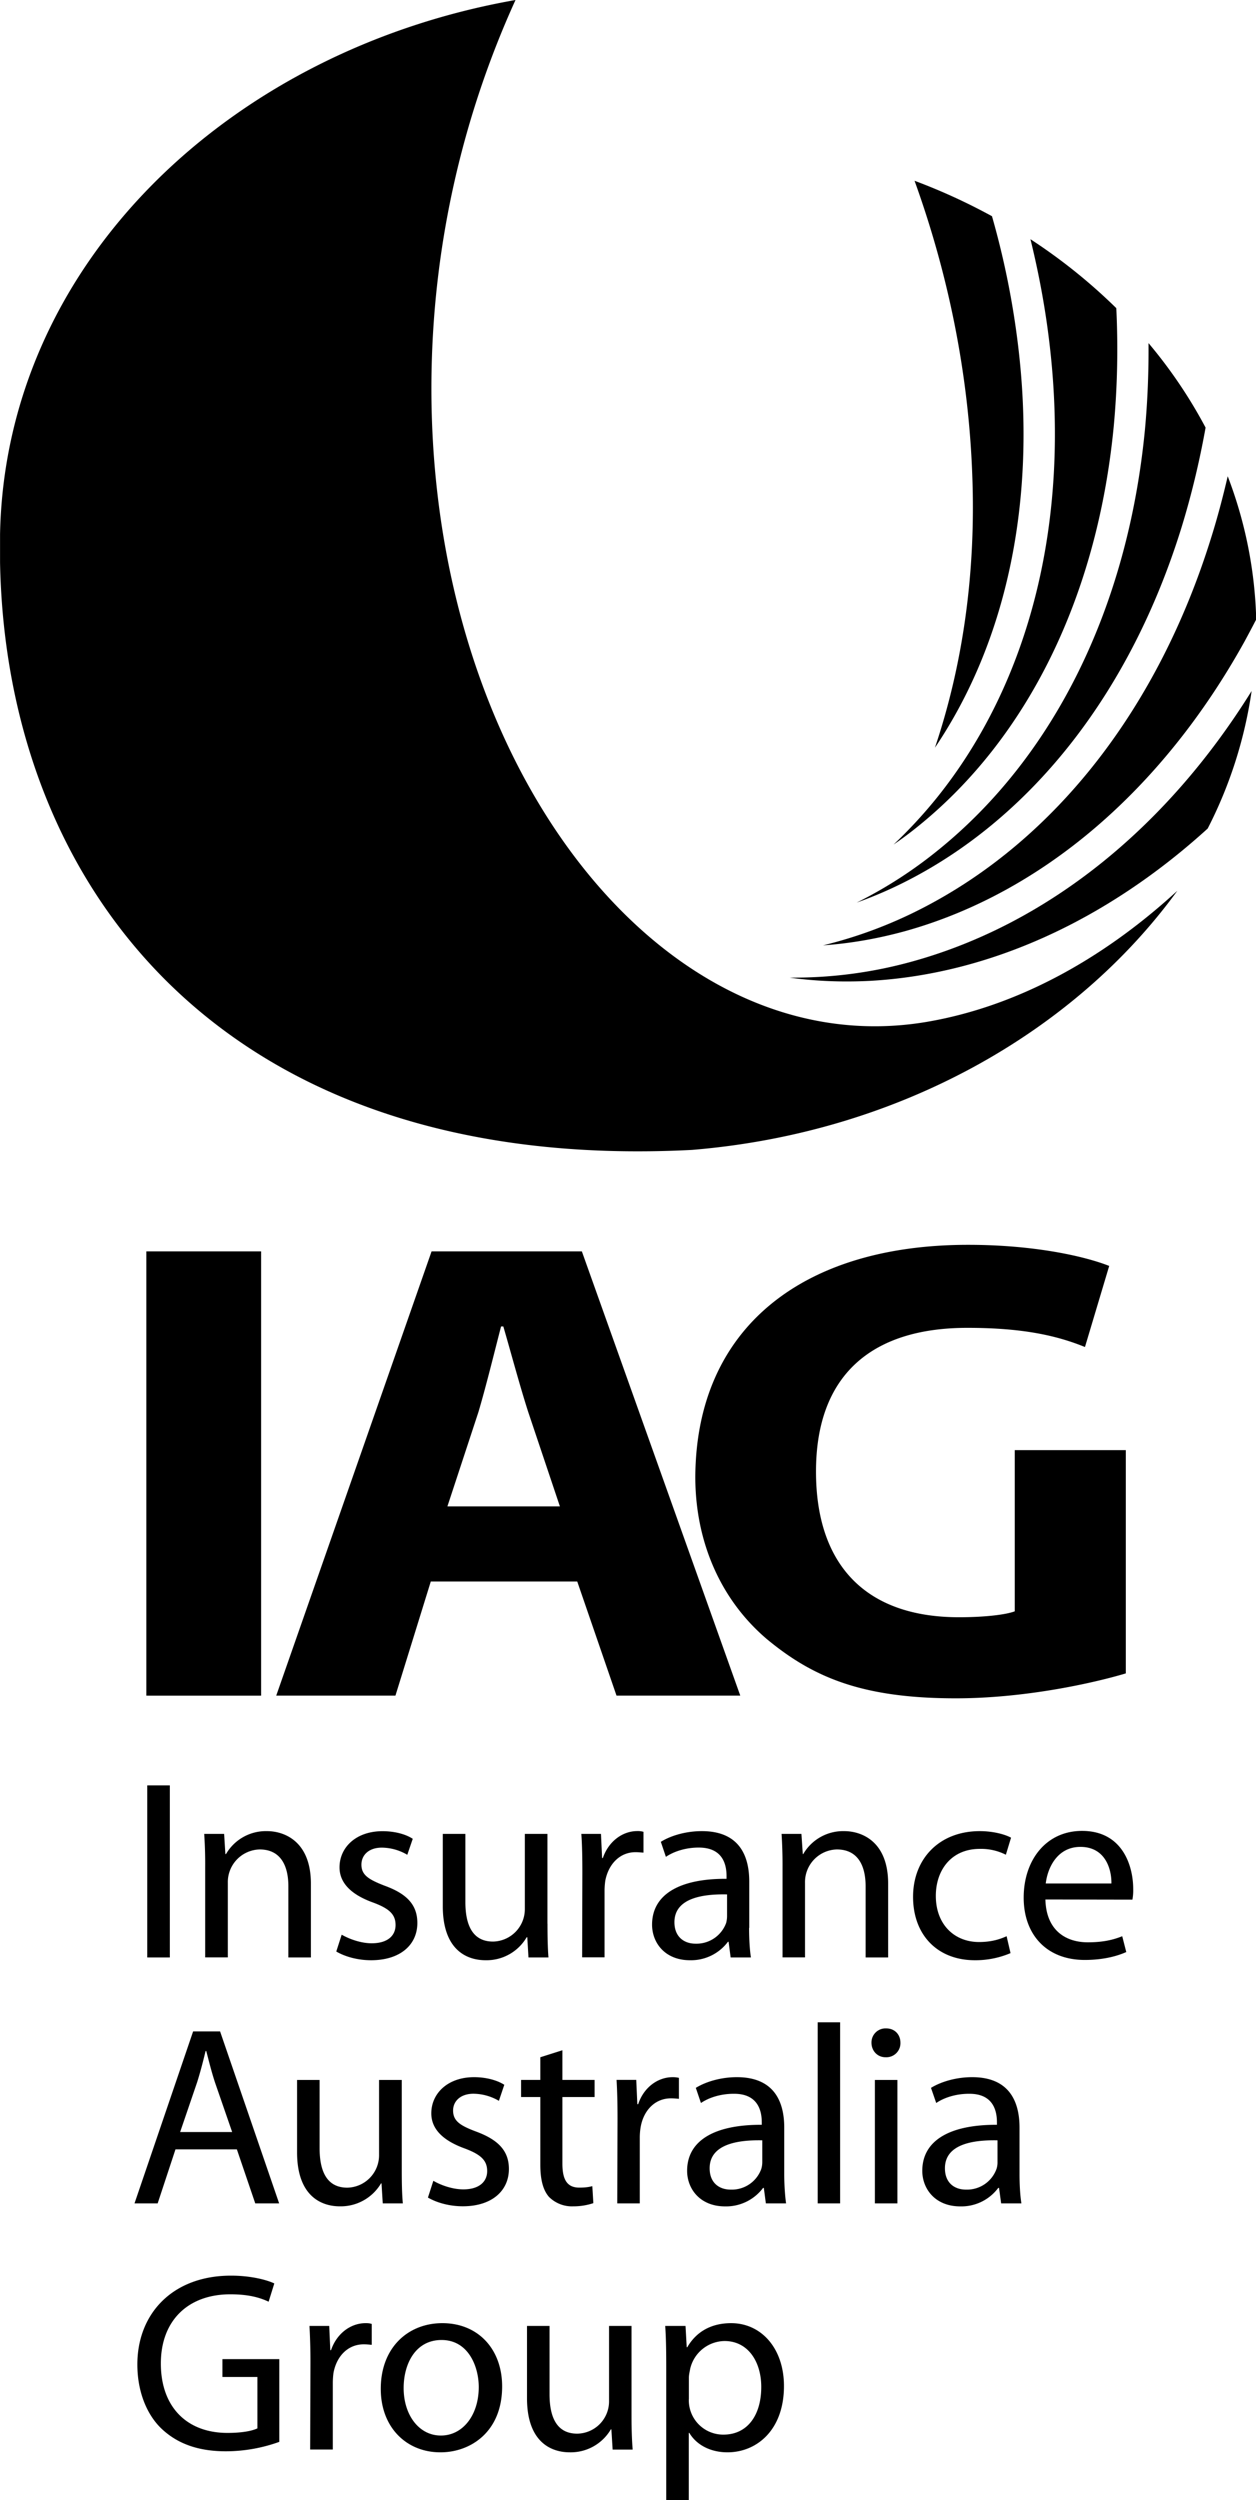 <svg xmlns="http://www.w3.org/2000/svg" width="1256" height="2500" viewBox="0 0 22.072 43.937"><path d="M2.587 31.377h.397v3.024h-.397v-3.024zM3.605 32.817a7.93 7.93 0 0 0-.017-.587h.35l.022.354h.011a.81.81 0 0 1 .721-.403c.302 0 .771.177.771.923v1.297h-.396v-1.252c0-.353-.131-.646-.504-.646a.574.574 0 0 0-.56.586V34.4h-.398v-1.583zM6.004 34.001c.122.07.328.151.527.151.285 0 .42-.137.42-.321 0-.188-.113-.292-.403-.398-.395-.144-.582-.354-.582-.615 0-.35.289-.636.755-.636.222 0 .415.056.532.134l-.096.281a.896.896 0 0 0-.447-.126c-.234 0-.359.135-.359.299 0 .182.125.261.41.371.375.137.573.325.573.654 0 .385-.302.655-.813.655-.237 0-.458-.063-.612-.153l.095-.296zM9.621 33.808c0 .225.004.422.017.593h-.351l-.021-.355h-.011a.816.816 0 0 1-.722.404c-.343 0-.752-.192-.752-.95v-1.27h.397v1.197c0 .412.131.695.486.695a.57.57 0 0 0 .559-.567V32.23h.397v1.578h.001zM10.234 32.908c0-.258-.004-.477-.018-.678h.345l.02.424h.013c.099-.291.343-.474.606-.474a.36.36 0 0 1 .108.013v.366c-.044-.002-.083-.008-.139-.008-.28 0-.477.213-.532.501a1.26 1.26 0 0 0-.013.19v1.157h-.394l.004-1.491zM13.164 33.882c0 .185.01.372.032.519h-.356l-.036-.276h-.011a.81.81 0 0 1-.668.325c-.441 0-.666-.308-.666-.625 0-.523.469-.811 1.309-.806v-.047c0-.176-.047-.505-.494-.502-.207 0-.42.06-.572.163l-.089-.264c.18-.112.446-.188.721-.188.672 0 .833.452.833.887v.814h-.003zm-.387-.589c-.432-.009-.925.066-.925.489 0 .259.172.377.37.377a.555.555 0 0 0 .539-.364.482.482 0 0 0 .016-.125v-.377zM13.752 32.817a8.52 8.52 0 0 0-.017-.587h.349l.024.354h.008a.81.81 0 0 1 .72-.403c.304 0 .772.177.772.923v1.297h-.396v-1.252c0-.353-.131-.646-.505-.646a.574.574 0 0 0-.56.586V34.4h-.395v-1.583zM17.759 34.325a1.574 1.574 0 0 1-.627.125c-.657 0-1.086-.444-1.086-1.114 0-.667.459-1.155 1.173-1.155.233 0 .44.056.549.115l-.091.3a.967.967 0 0 0-.458-.103c-.501 0-.773.373-.773.826 0 .503.326.811.759.811.225 0 .374-.052.485-.102l.069.297zM18.372 33.382c.012.535.349.753.745.753.284 0 .46-.049.605-.107l.071.278c-.14.063-.383.139-.73.139-.669 0-1.073-.444-1.073-1.095 0-.659.394-1.173 1.026-1.173.715 0 .899.619.899 1.021a.904.904 0 0 1-.014.187l-1.529-.003zm1.16-.281c.004-.247-.104-.643-.545-.643-.406 0-.577.366-.609.643h1.154zM3.083 37.774l-.313.949h-.407l1.03-3.022h.474l1.038 3.022h-.42l-.323-.949H3.083zm.996-.305l-.301-.87c-.065-.199-.108-.378-.154-.553h-.012c-.042.175-.09.363-.148.547l-.299.876h.914zM7.06 38.134c0 .222.003.419.019.589h-.353l-.022-.352h-.008a.823.823 0 0 1-.723.404c-.342 0-.753-.194-.753-.95v-1.271h.396v1.199c0 .412.131.694.487.694a.57.57 0 0 0 .558-.565v-1.328h.399v1.58zM7.615 38.326c.119.071.329.151.527.151.283 0 .419-.139.419-.321 0-.189-.112-.293-.4-.4-.398-.145-.582-.354-.582-.615 0-.35.288-.636.752-.636.22 0 .414.058.531.134l-.095.282a.903.903 0 0 0-.445-.125c-.235 0-.36.135-.36.295 0 .185.125.266.41.372.374.14.571.329.571.655 0 .385-.301.656-.81.656-.239 0-.46-.064-.613-.153l.095-.295zM9.883 36.032v.521h.566v.301h-.566v1.17c0 .271.075.422.297.422.106 0 .17-.01.229-.026l.018.299a1.103 1.103 0 0 1-.352.056.571.571 0 0 1-.428-.166c-.108-.124-.152-.313-.152-.571v-1.184h-.338v-.301h.338v-.398l.388-.123zM10.852 37.229c0-.253-.005-.474-.017-.676h.346l.019.427h.015c.096-.292.341-.475.607-.475a.48.48 0 0 1 .109.012v.369a1.191 1.191 0 0 0-.14-.009c-.28 0-.48.21-.532.502a1.11 1.11 0 0 0-.016.189v1.155h-.396l.005-1.494zM13.782 38.205c0 .188.012.372.032.518h-.355l-.036-.272h-.013a.812.812 0 0 1-.667.325c-.444 0-.668-.311-.668-.625 0-.525.469-.813 1.312-.809v-.044c0-.178-.051-.507-.497-.501-.207 0-.419.058-.572.162l-.09-.266c.18-.111.445-.188.721-.188.673 0 .833.453.833.887v.813zm-.387-.59c-.432-.009-.924.068-.924.491 0 .26.171.375.369.375a.55.55 0 0 0 .538-.362.42.42 0 0 0 .018-.127v-.377h-.001zM14.37 35.541h.394v3.182h-.394v-3.182zM15.568 36.155a.247.247 0 0 0 .256-.255c0-.141-.097-.252-.25-.252a.247.247 0 0 0-.259.252c0 .138.1.255.248.255h.005zm-.193 2.568h.396v-2.169h-.396v2.169zM17.917 38.205c0 .188.01.372.033.518h-.356l-.037-.272h-.014a.808.808 0 0 1-.667.325c-.444 0-.668-.311-.668-.625 0-.525.47-.813 1.312-.809v-.044c0-.178-.049-.507-.495-.501-.208 0-.419.058-.572.162l-.092-.266c.181-.111.447-.188.723-.188.672 0 .833.453.833.887v.813zm-.388-.59c-.432-.009-.923.068-.923.491 0 .26.171.375.368.375a.551.551 0 0 0 .538-.362.365.365 0 0 0 .018-.127v-.377h-.001zM4.908 42.914a2.782 2.782 0 0 1-.936.166c-.461 0-.839-.117-1.137-.4-.26-.25-.422-.654-.422-1.126 0-.899.625-1.561 1.646-1.561.35 0 .63.075.761.137l-.1.321c-.164-.077-.364-.13-.673-.13-.739 0-1.221.458-1.221 1.216 0 .767.46 1.22 1.171 1.22.26 0 .435-.036.526-.08v-.903h-.615v-.314h1v1.454zM5.455 41.553a11.4 11.4 0 0 0-.017-.676h.347l.019.426h.013c.098-.291.343-.475.607-.475.043 0 .073.002.108.014v.367c-.045-.004-.085-.009-.14-.009-.28 0-.478.21-.532.502a1.402 1.402 0 0 0-.012.19v1.157H5.45l.005-1.496zM7.737 43.098c-.587 0-1.046-.43-1.046-1.116 0-.727.482-1.154 1.082-1.154.627 0 1.051.454 1.051 1.112 0 .807-.564 1.158-1.082 1.158h-.005zm.012-.295c.38 0 .664-.354.664-.852 0-.365-.186-.827-.653-.827-.466 0-.667.429-.667.844 0 .476.271.835.653.835h.003zM11.098 42.455c0 .224.006.424.02.595h-.352l-.022-.356h-.009a.818.818 0 0 1-.722.404c-.342 0-.752-.193-.752-.951v-1.27h.396v1.199c0 .41.13.694.486.694a.567.567 0 0 0 .56-.565v-1.328h.395v1.578zM11.708 41.586c0-.279-.004-.504-.018-.709h.357l.021.374h.01c.158-.272.419-.423.771-.423.53 0 .928.444.928 1.105 0 .78-.484 1.165-.993 1.165-.292 0-.541-.125-.67-.341h-.01v1.18h-.396v-2.351zm.397.579a.604.604 0 0 0 .609.622c.419 0 .664-.338.664-.839 0-.435-.227-.806-.646-.806a.63.63 0 0 0-.602.483c-.01.054-.024.112-.024.16v.38h-.001zM2.571 21.992h2.017V29.8H2.571v-7.808zM7.57 27.794l-.621 2.005H4.854l2.73-7.807h2.641l2.784 7.807h-2.175l-.69-2.005H7.57zm2.269-1.32l-.556-1.657c-.149-.463-.306-1.053-.438-1.505h-.04c-.119.46-.265 1.057-.398 1.505l-.545 1.657h1.977zM17.833 25.485h1.952v3.924c-.623.185-1.806.438-2.986.438-1.632 0-2.5-.359-3.322-1.04-.808-.687-1.258-1.703-1.258-2.851.013-2.597 1.86-4.079 4.795-4.079 1.152 0 2.041.198 2.479.371l-.426 1.425c-.49-.199-1.087-.337-2.067-.337-1.687 0-2.66.834-2.66 2.526 0 1.623.857 2.56 2.513 2.56.45 0 .822-.044.98-.104v-2.833zM20.122 7.542c-.299 3.118-1.59 5.748-3.64 7.402a7.74 7.74 0 0 1-1.427.919 7.34 7.34 0 0 0 .907-.394c2.21-1.14 3.914-3.337 4.799-6.19.178-.578.318-1.164.426-1.764a8.478 8.478 0 0 0-.998-1.479l-.005-.006c.004.505-.016 1.011-.062 1.512zM16.059 16.89a7.77 7.77 0 0 1-2.139.291l-.042.001.035.004c.446.059.905.076 1.375.052 2.085-.115 4.153-1.056 5.936-2.677a7.693 7.693 0 0 0 .772-2.417c-1.502 2.416-3.591 4.089-5.937 4.746z"/><path d="M16.46 14.025a8.33 8.33 0 0 1-.757.818c.146-.1.292-.208.432-.322 1.934-1.562 3.153-4.06 3.438-7.03.064-.688.078-1.381.045-2.075a9.772 9.772 0 0 0-1.509-1.212c.148.602.261 1.21.333 1.821.371 3.11-.332 5.951-1.982 8z"/><path d="M16.217 15.957a7.854 7.854 0 0 1-1.753.657c.477-.033.96-.117 1.447-.251 2.396-.669 4.514-2.478 5.962-5.092.068-.126.135-.251.2-.378v-.12a7.565 7.565 0 0 0-.497-2.403c-.084.361-.178.719-.289 1.073-.928 2.992-2.729 5.306-5.07 6.514zM17.894 6.091a14.642 14.642 0 0 0-.461-2.291 10.462 10.462 0 0 0-1.361-.623c.59 1.633.949 3.381 1.014 5.161.068 1.748-.173 3.37-.656 4.803 1.268-1.881 1.787-4.355 1.464-7.05z"/><path d="M7.584 6.511A16.486 16.486 0 0 1 9.059 0C4.059.879.092 4.611 0 9.389v.494c.105 5.713 3.931 10.749 12.159 10.326 3.681-.302 6.757-2.109 8.532-4.555-1.313 1.207-2.822 2.034-4.399 2.304-4.68.796-8.84-4.592-8.708-11.447z"/></svg>